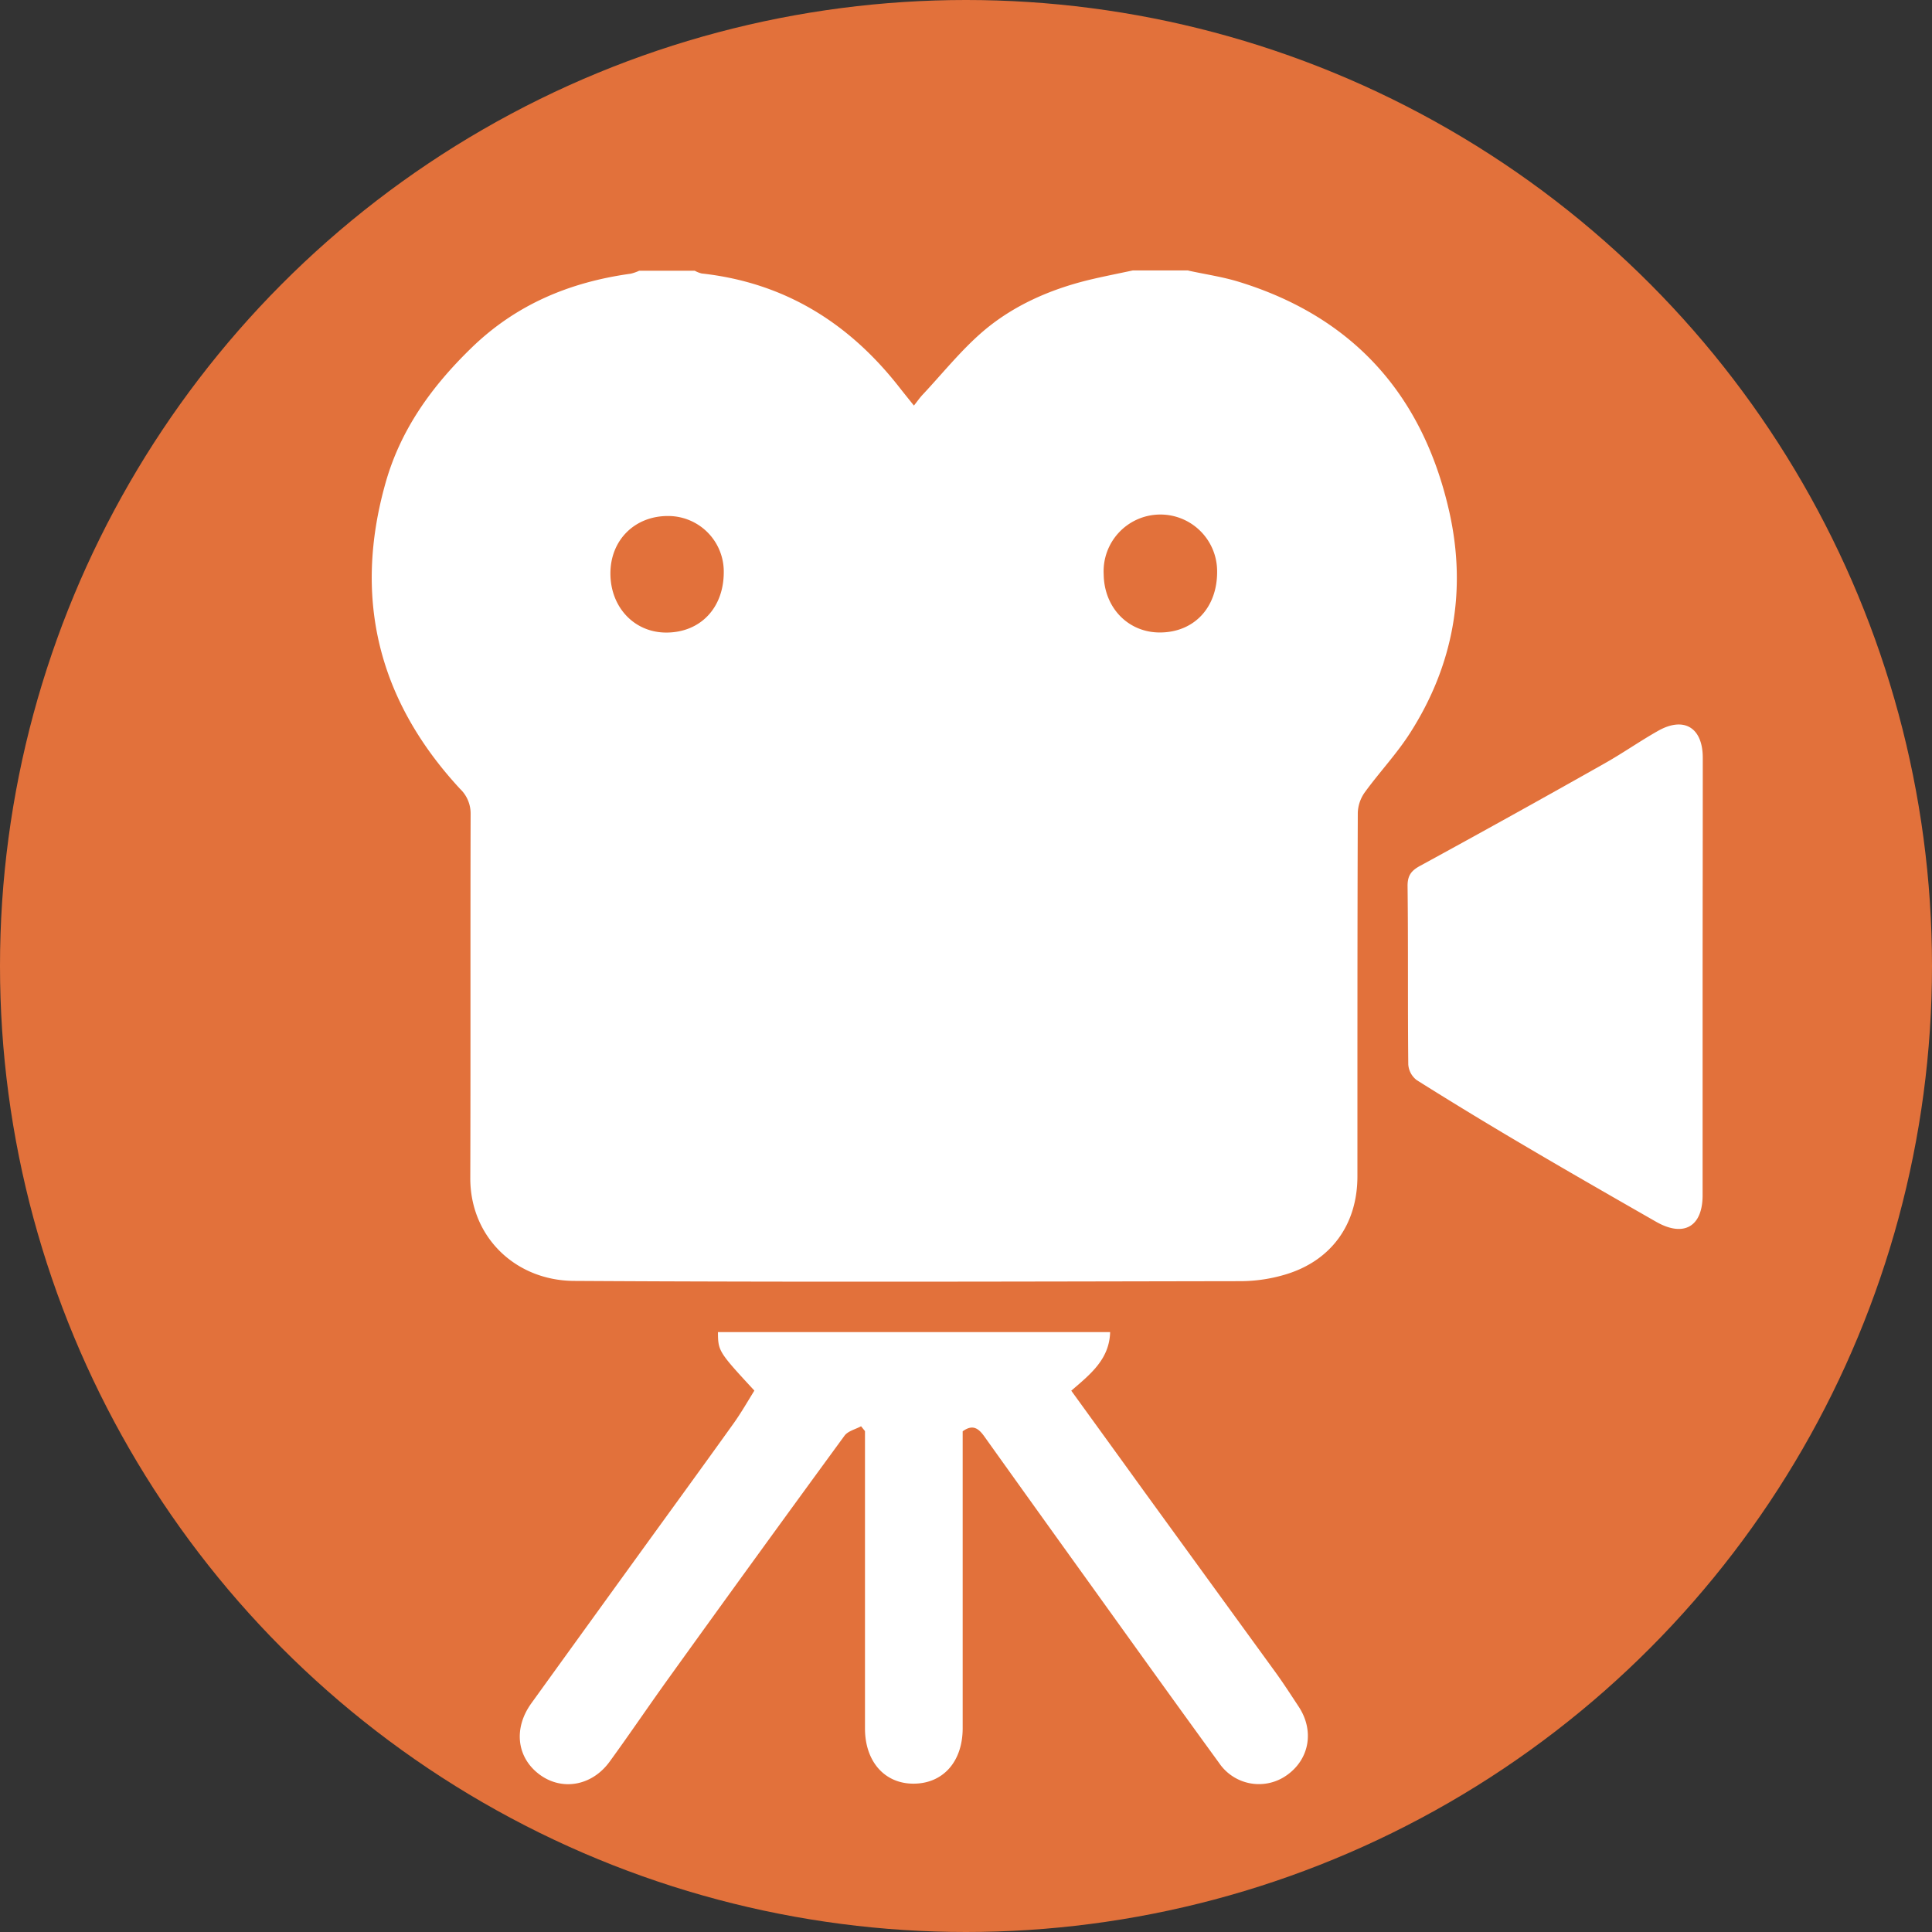 <svg id="Layer_1" data-name="Layer 1" xmlns="http://www.w3.org/2000/svg" viewBox="0 0 458.84 458.84"><rect x="0" y="0" width="458.84" height="458.84" fill="#333333" stroke="none"/><defs><style>.cls-1{fill:#e2713b;}.cls-2{fill:#fff;}</style></defs><title>broadcasting_icon2</title><circle class="cls-1" cx="229.42" cy="229.42" r="229.42"/><path class="cls-2" d="M282.19,64.26c4,0.88,8.14,1.47,12.06,2.68,27.41,8.44,43.84,27.18,50,54.83,4.1,18.51.94,36.17-9.32,52.24-3.18,5-7.3,9.35-10.79,14.15a8.86,8.86,0,0,0-1.67,4.83c-0.11,28.79-.08,57.58-0.09,86.38,0,11.49-6.29,20.17-17.32,23.38a37.42,37.42,0,0,1-10.25,1.52c-52.83.09-105.65,0.26-158.48-.06-13.92-.08-24.69-10.45-24.64-24.48,0.09-28.79,0-57.58.08-86.38a8.07,8.07,0,0,0-2.51-6c-19.34-20.9-25.47-45.1-17.7-72.64,3.58-12.69,10.93-22.87,20.31-32C122.54,72.3,135.33,67,149.81,65a11,11,0,0,0,2-.7H165a6.74,6.74,0,0,0,1.65.65C186.26,67.11,201.6,76.64,213.6,92c1.09,1.39,2.2,2.76,3.45,4.32,0.86-1.08,1.41-1.88,2.06-2.57,4.8-5.12,9.23-10.7,14.55-15.22,7.11-6,15.64-9.75,24.75-12,3.52-.85,7.07-1.54,10.61-2.3h13.18ZM171.89,135.9a13.2,13.2,0,0,0-13.07-13.35c-8-.1-13.87,5.67-13.85,13.68s5.68,14,13.26,14C166.31,150.23,171.88,144.41,171.89,135.9Zm103.67,14.31c8.07-.06,13.55-5.94,13.5-14.48a13.48,13.48,0,1,0-26.94.68C262.23,144.39,268,150.27,275.56,150.21Z"/><path class="cls-2" d="M204.5,338.73c-1.34.73-3.13,1.13-3.94,2.25q-20.84,28.49-41.44,57.14c-4.84,6.71-9.47,13.58-14.34,20.27-4.23,5.81-11.39,7-16.71,3s-6.2-10.88-1.87-16.88q12.4-17.19,24.83-34.37c7.71-10.66,15.46-21.29,23.13-32,1.82-2.54,3.38-5.27,5-7.88-8.5-9.19-8.62-9.38-8.65-13.89h93.14c-0.18,6.42-4.61,9.95-9.23,13.91,5.84,8.07,11.59,16,17.36,24q15.57,21.45,31.15,42.89c1.92,2.65,3.7,5.42,5.5,8.15,3.73,5.66,2.59,12.39-2.72,16.21a11.42,11.42,0,0,1-16.18-2.83C279.22,404.54,269,390.28,258.75,376q-12.49-17.36-24.91-34.76c-1.38-1.94-2.74-3.1-5.21-1.31,0,17.09,0,34.3,0,51.5,0,6.35,0,12.69,0,19,0,7.93-4.63,13.12-11.57,13.18s-11.62-5.23-11.63-13.09q0-33.87,0-67.73,0-1.46,0-2.91Z"/><path class="cls-2" d="M404.36,232.24q0,25.81,0,51.62c0,7.48-4.49,10.05-11.05,6.3-9.94-5.69-19.89-11.38-29.77-17.2q-13.65-8-27.08-16.44a5.12,5.12,0,0,1-2-3.69c-0.15-14.15,0-28.31-.17-42.47,0-2.48.93-3.62,3-4.74q22-12,43.8-24.32c4.32-2.43,8.39-5.3,12.7-7.73,6.12-3.46,10.58-.8,10.61,6.32C404.41,197.34,404.36,214.79,404.36,232.24Z"/></svg>
